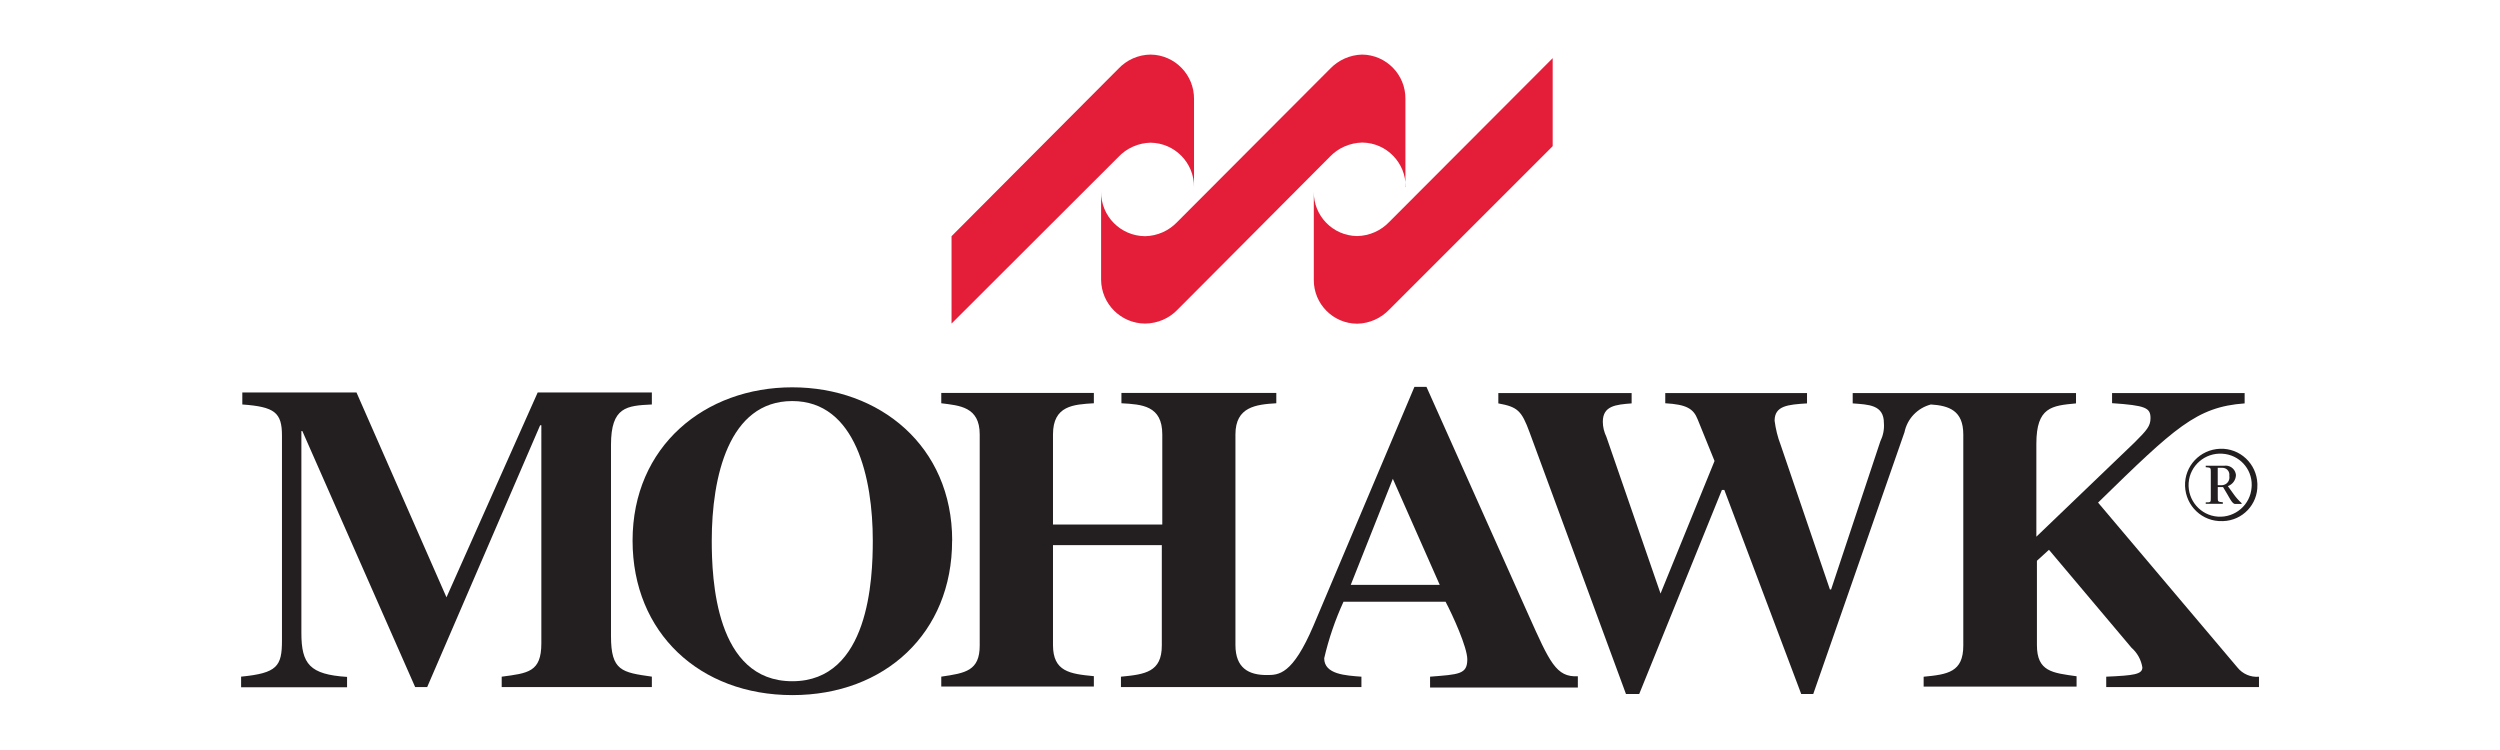<?xml version="1.0" encoding="utf-8"?>
<!-- Generator: Adobe Illustrator 28.0.0, SVG Export Plug-In . SVG Version: 6.00 Build 0)  -->
<svg version="1.1"
	 id="Layer_1" xmlns:sodipodi="http://sodipodi.sourceforge.net/DTD/sodipodi-0.dtd" xmlns:inkscape="http://www.inkscape.org/namespaces/inkscape" xmlns:rdf="http://www.w3.org/1999/02/22-rdf-syntax-ns#" xmlns:cc="http://creativecommons.org/ns#" xmlns:dc="http://purl.org/dc/elements/1.1/" xmlns:svg="http://www.w3.org/2000/svg"
	 xmlns="http://www.w3.org/2000/svg" xmlns:xlink="http://www.w3.org/1999/xlink" x="0px" y="0px" viewBox="0 0 200 60"
	 style="enable-background:new 0 0 200 60;" xml:space="preserve">
<style type="text/css">
	.st0{fill:#E41D38;}
	.st1{fill:#231F20;}
</style>
<sodipodi:namedview  bordercolor="#666666" borderopacity="1" gridtolerance="10" guidetolerance="10" id="namedview55" inkscape:current-layer="g20-3" inkscape:cx="176.48713" inkscape:cy="122.93161" inkscape:pageopacity="0" inkscape:pageshadow="2" inkscape:window-height="837" inkscape:window-maximized="1" inkscape:window-width="1600" inkscape:window-x="-8" inkscape:window-y="-8" inkscape:zoom="0.49880528" objecttolerance="10" pagecolor="#ffffff" showgrid="false">
	</sodipodi:namedview>
<g id="g20" transform="matrix(3.467,0,0,3.467,59.797,226.774)" inkscape:export-xdpi="66.160484" inkscape:export-ydpi="66.160484">
	<path id="path4" inkscape:connector-curvature="0" class="st0" d="M18.58-62.037l-3.766,3.766
		c-0.195,0.206-0.462,0.325-0.745,0.331c-0.556-0.003-1.004-0.456-1.001-1.012c0-0.003,0-0.003,0-0.006v-2.03
		c-0.008,0.559,0.439,1.018,0.998,1.026h0.003c0.284-0.006,0.551-0.125,0.745-0.331l3.766-3.774V-62.037z"/>
	<path id="path6" inkscape:connector-curvature="0" class="st0" d="M15.187-61.091c0.008-0.559-0.437-1.021-0.996-1.029
		c-0.003,0-0.008,0-0.011,0c-0.284,0.008-0.551,0.125-0.745,0.331l-3.504,3.518c-0.197,0.209-0.47,0.325-0.756,0.328
		c-0.559-0.003-1.012-0.456-1.015-1.015v-2.03c-0.006,0.565,0.448,1.023,1.012,1.029h0.003c0.284-0.006,0.551-0.125,0.745-0.331
		l3.521-3.529c0.192-0.203,0.459-0.323,0.74-0.331c0.559,0.006,1.007,0.464,1.001,1.023v0.003v2.033H15.187z"/>
	<path id="path8" inkscape:connector-curvature="0" class="st0" d="M10.304-61.091c0.006-0.559-0.442-1.018-1.001-1.026
		c-0.284,0.006-0.553,0.125-0.745,0.331l-3.849,3.843v-2.016l3.846-3.86c0.195-0.209,0.464-0.328,0.748-0.331
		c0.559,0.008,1.007,0.467,1.001,1.026V-61.091z"/>
	<path id="path10" inkscape:connector-curvature="0" class="st1" d="M34.871-49.556h-3.518v-0.239
		c0.637-0.028,0.834-0.053,0.834-0.214c-0.028-0.175-0.117-0.337-0.25-0.453l-1.905-2.261l-0.278,0.253v1.947
		c0,0.612,0.359,0.64,0.915,0.718v0.239H27.14v-0.228c0.556-0.053,0.915-0.106,0.915-0.718v-4.872c0-0.556-0.334-0.665-0.748-0.692
		c-0.309,0.081-0.545,0.328-0.609,0.64l-2.105,6.04h-0.278l-1.774-4.708h-0.056l-1.908,4.708h-0.306l-2.225-6.04
		c-0.184-0.501-0.278-0.584-0.72-0.665v-0.239h3.076v0.239c-0.362,0.028-0.665,0.053-0.665,0.425c0,0.12,0.031,0.239,0.083,0.348
		l1.249,3.615l1.246-3.059l-0.389-0.959c-0.097-0.245-0.25-0.345-0.748-0.373v-0.236h3.271v0.239
		c-0.442,0.028-0.748,0.053-0.748,0.4c0.025,0.189,0.07,0.378,0.139,0.556l1.137,3.337h0.028l1.135-3.415
		c0.064-0.131,0.095-0.278,0.083-0.425c0-0.425-0.359-0.425-0.72-0.453v-0.239h5.153v0.239c-0.556,0.053-0.915,0.081-0.915,0.932
		v2.144l2.272-2.18c0.278-0.278,0.362-0.373,0.362-0.556c0-0.239-0.111-0.292-0.887-0.345v-0.234h3.059v0.239
		c-1.112,0.081-1.607,0.556-3.382,2.289l3.215,3.804c0.12,0.15,0.306,0.231,0.498,0.214v0.239H34.871z"/>
	<path id="path12" inkscape:connector-curvature="0" class="st1" d="M-2.206-49.556h-3.465v-0.239
		c0.609-0.081,0.915-0.106,0.915-0.77v-5.031h-0.028l-2.606,6.04h-0.278l-2.603-5.907h-0.022v4.661c0,0.718,0.195,0.957,1.054,1.012
		v0.239h-2.445v-0.245c0.834-0.081,0.943-0.239,0.943-0.834v-4.728c0-0.531-0.167-0.665-0.915-0.718v-0.278h2.634l2.077,4.728
		l2.105-4.728h2.634v0.278c-0.581,0.028-0.943,0.053-0.943,0.932v4.416c0,0.798,0.25,0.834,0.943,0.932V-49.556z"/>
	<path id="path14" inkscape:connector-curvature="0" class="st1" d="M2.892-52.935c0-1.435-0.389-3.22-1.858-3.22
		s-1.858,1.755-1.858,3.22c0,0.879,0.083,3.245,1.858,3.245S2.892-52.059,2.892-52.935 M4.722-52.935
		c0.003,2.133-1.552,3.565-3.685,3.565s-3.688-1.432-3.688-3.565c0-2.18,1.669-3.537,3.685-3.537s3.69,1.354,3.69,3.537"/>
	<path id="path16" inkscape:connector-curvature="0" class="st1" d="M15.974-51.914l-1.082-2.447l-0.971,2.447H15.974z
		 M19.161-49.545h-3.41v-0.25c0.665-0.053,0.859-0.053,0.859-0.4c0-0.278-0.334-1.012-0.501-1.329h-2.356
		c-0.192,0.42-0.342,0.857-0.445,1.304c0,0.373,0.498,0.398,0.859,0.425v0.239H8.618v-0.239c0.556-0.053,0.943-0.106,0.943-0.718
		v-2.317H7.05v2.305c0,0.612,0.387,0.665,0.943,0.718v0.239H4.472v-0.228c0.556-0.081,0.887-0.133,0.887-0.718v-4.872
		c0-0.64-0.47-0.665-0.887-0.718v-0.239h3.521v0.239c-0.47,0.028-0.943,0.053-0.943,0.718v2.08h2.522v-2.08
		c0-0.665-0.47-0.692-0.943-0.718v-0.239h3.574v0.239c-0.47,0.028-0.943,0.081-0.943,0.718v4.861c0,0.531,0.306,0.692,0.72,0.692
		c0.278,0,0.595,0,1.082-1.143l2.328-5.506h0.278l2.356,5.267c0.487,1.085,0.637,1.438,1.137,1.41v0.239V-49.545z"/>
	<path id="path18" inkscape:connector-curvature="0" class="st1" d="M33.926-54.214h0.103c0.097-0.006,0.172-0.089,0.167-0.186
		c0-0.011-0.003-0.019-0.003-0.031c0.014-0.086-0.044-0.167-0.131-0.181c-0.011-0.003-0.025-0.003-0.036-0.003h-0.1v0.403V-54.214z
		 M33.648-54.662h0.42c0.128-0.022,0.25,0.061,0.275,0.189c0.003,0.008,0.003,0.017,0.003,0.028
		c-0.003,0.114-0.078,0.214-0.186,0.253l0.136,0.189c0.053,0.075,0.114,0.142,0.181,0.203v0.019h-0.15
		c-0.075,0-0.136-0.164-0.278-0.389h-0.122v0.236c0,0.103,0,0.103,0.117,0.114v0.036h-0.395v-0.033c0.12,0,0.117,0,0.117-0.114
		v-0.581c0-0.108,0-0.106-0.117-0.117v-0.036V-54.662z M34.034-54.94c-0.4-0.028-0.751,0.273-0.779,0.673
		c-0.028,0.4,0.273,0.751,0.673,0.779s0.751-0.273,0.779-0.673c0-0.017,0.003-0.033,0.003-0.05
		C34.718-54.598,34.418-54.917,34.034-54.94 M34.034-53.385c-0.462,0.017-0.845-0.345-0.862-0.807
		c-0.017-0.462,0.345-0.845,0.807-0.862s0.845,0.345,0.862,0.807c0,0.008,0,0.019,0,0.028c0.011,0.448-0.342,0.82-0.79,0.834
		C34.045-53.385,34.04-53.385,34.034-53.385"/>
</g>
<g id="g52-5" transform="matrix(3.467,0,0,3.467,61.362,789.414)">
</g>
</svg>

